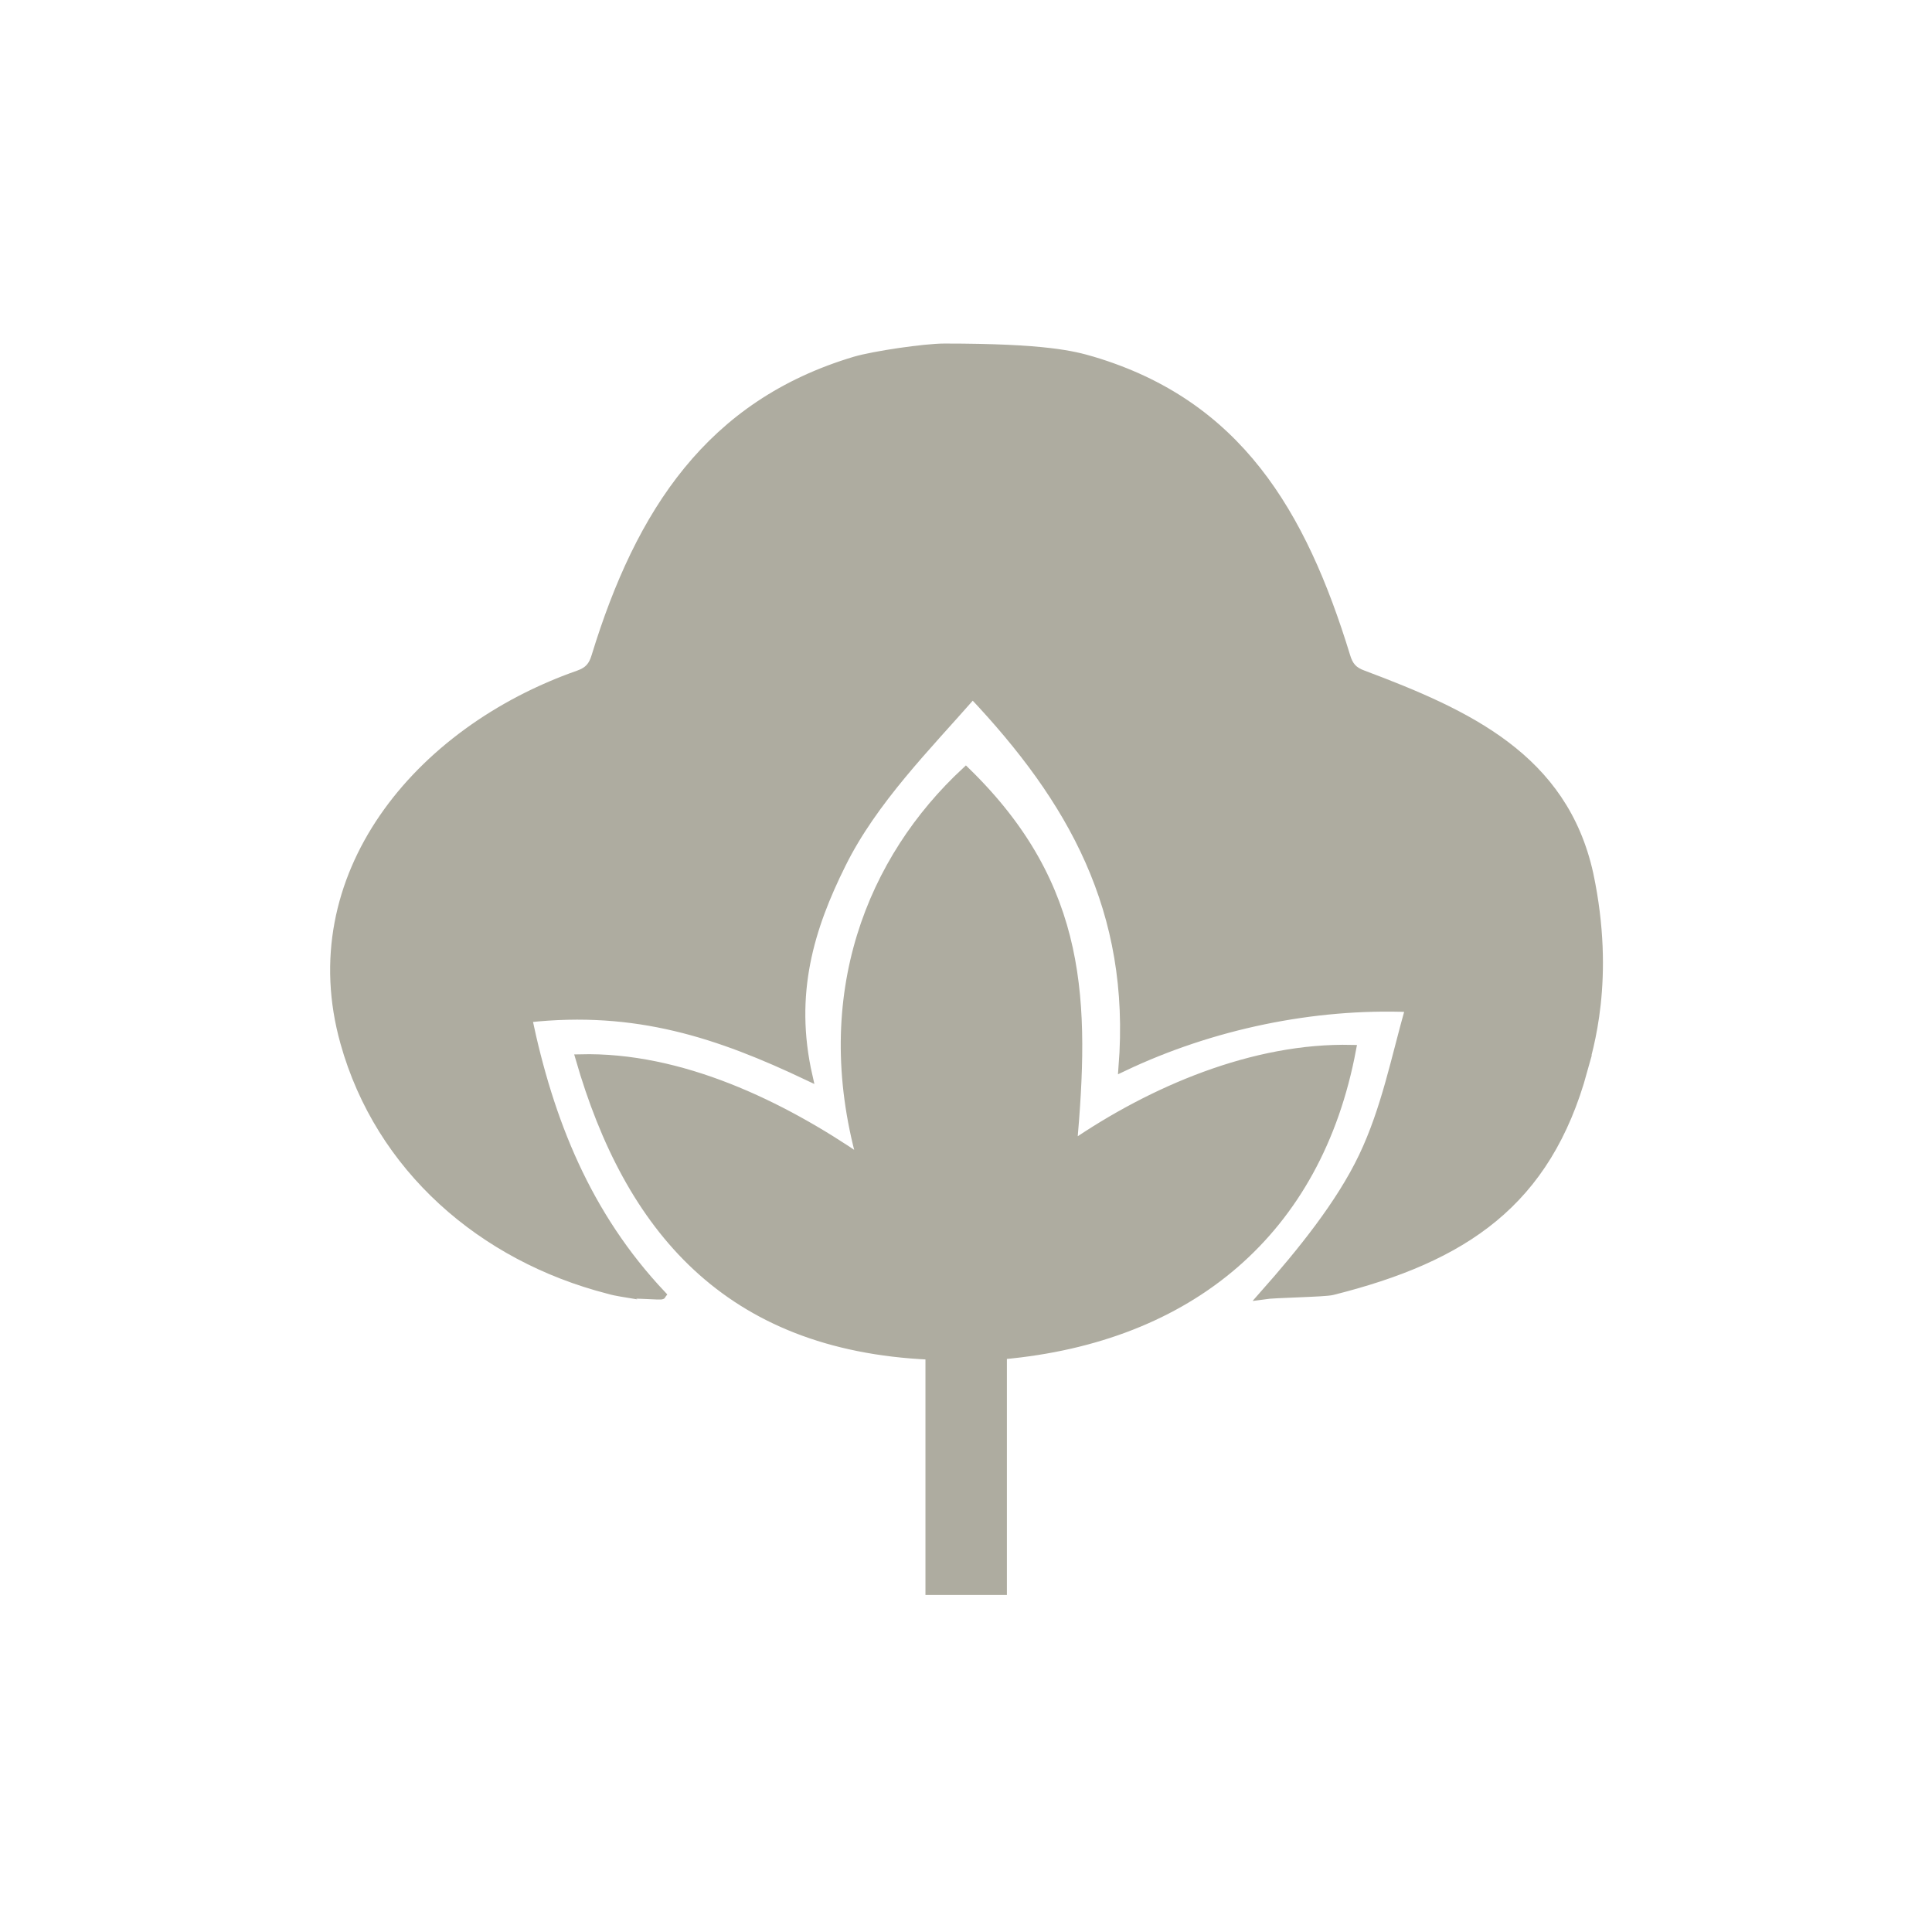 <svg xmlns="http://www.w3.org/2000/svg" fill="none" viewBox="0 0 221 221" height="221" width="221">
<path stroke-miterlimit="10" stroke="#AEACA0" fill="#AEACA0" d="M181.092 122.435C176.934 137.545 167.505 143.856 152.395 147.643C151.541 147.865 145.824 147.94 144.562 148.125C148.831 143.299 153.323 137.768 155.922 132.31C158.521 126.853 159.635 121.025 161.268 115.27C150.242 114.825 138.585 117.238 128.45 122.064C129.861 104.059 122.585 91.4 111.262 79.409C105.99 85.423 99.865 91.548 96.264 98.825C92.663 106.064 90.287 113.637 92.44 123.104C82.268 118.278 72.838 115.085 60.365 116.458C62.815 128.19 67.084 138.993 75.697 148.125C75.623 148.237 72.764 147.977 72.69 148.088C71.65 147.903 70.574 147.791 69.571 147.494C55.167 143.782 43.436 133.61 39.426 119.243C34.118 100.309 47.668 83.678 66.193 77.181C67.344 76.773 67.826 76.179 68.161 75.065C73.21 58.582 81.265 46.22 97.823 41.282C99.976 40.651 105.767 39.797 108.032 39.797C119.615 39.797 122.807 40.651 124.961 41.282C141.518 46.22 148.906 58.582 153.955 75.065C154.289 76.179 154.771 76.773 155.922 77.181C167.876 81.673 178.828 86.685 181.76 99.975C184.322 112.041 181.686 120.134 181.055 122.473L181.092 122.435Z"></path>
<path stroke-miterlimit="10" stroke="#AEACA0" fill="#AEACA0" d="M122.696 130.974C131.792 124.737 143.412 119.763 154.623 120.022C150.725 140.812 136.135 153.063 114.677 154.993V181.945H106.362V155.03C83.122 153.991 71.91 140.366 66.342 121.099C77.85 120.802 89.396 126.408 98.528 132.682C93.294 113.786 99.716 98.231 110.482 88.244C124.107 101.497 124.107 114.825 122.696 131.011V130.974Z"></path>
</svg>

